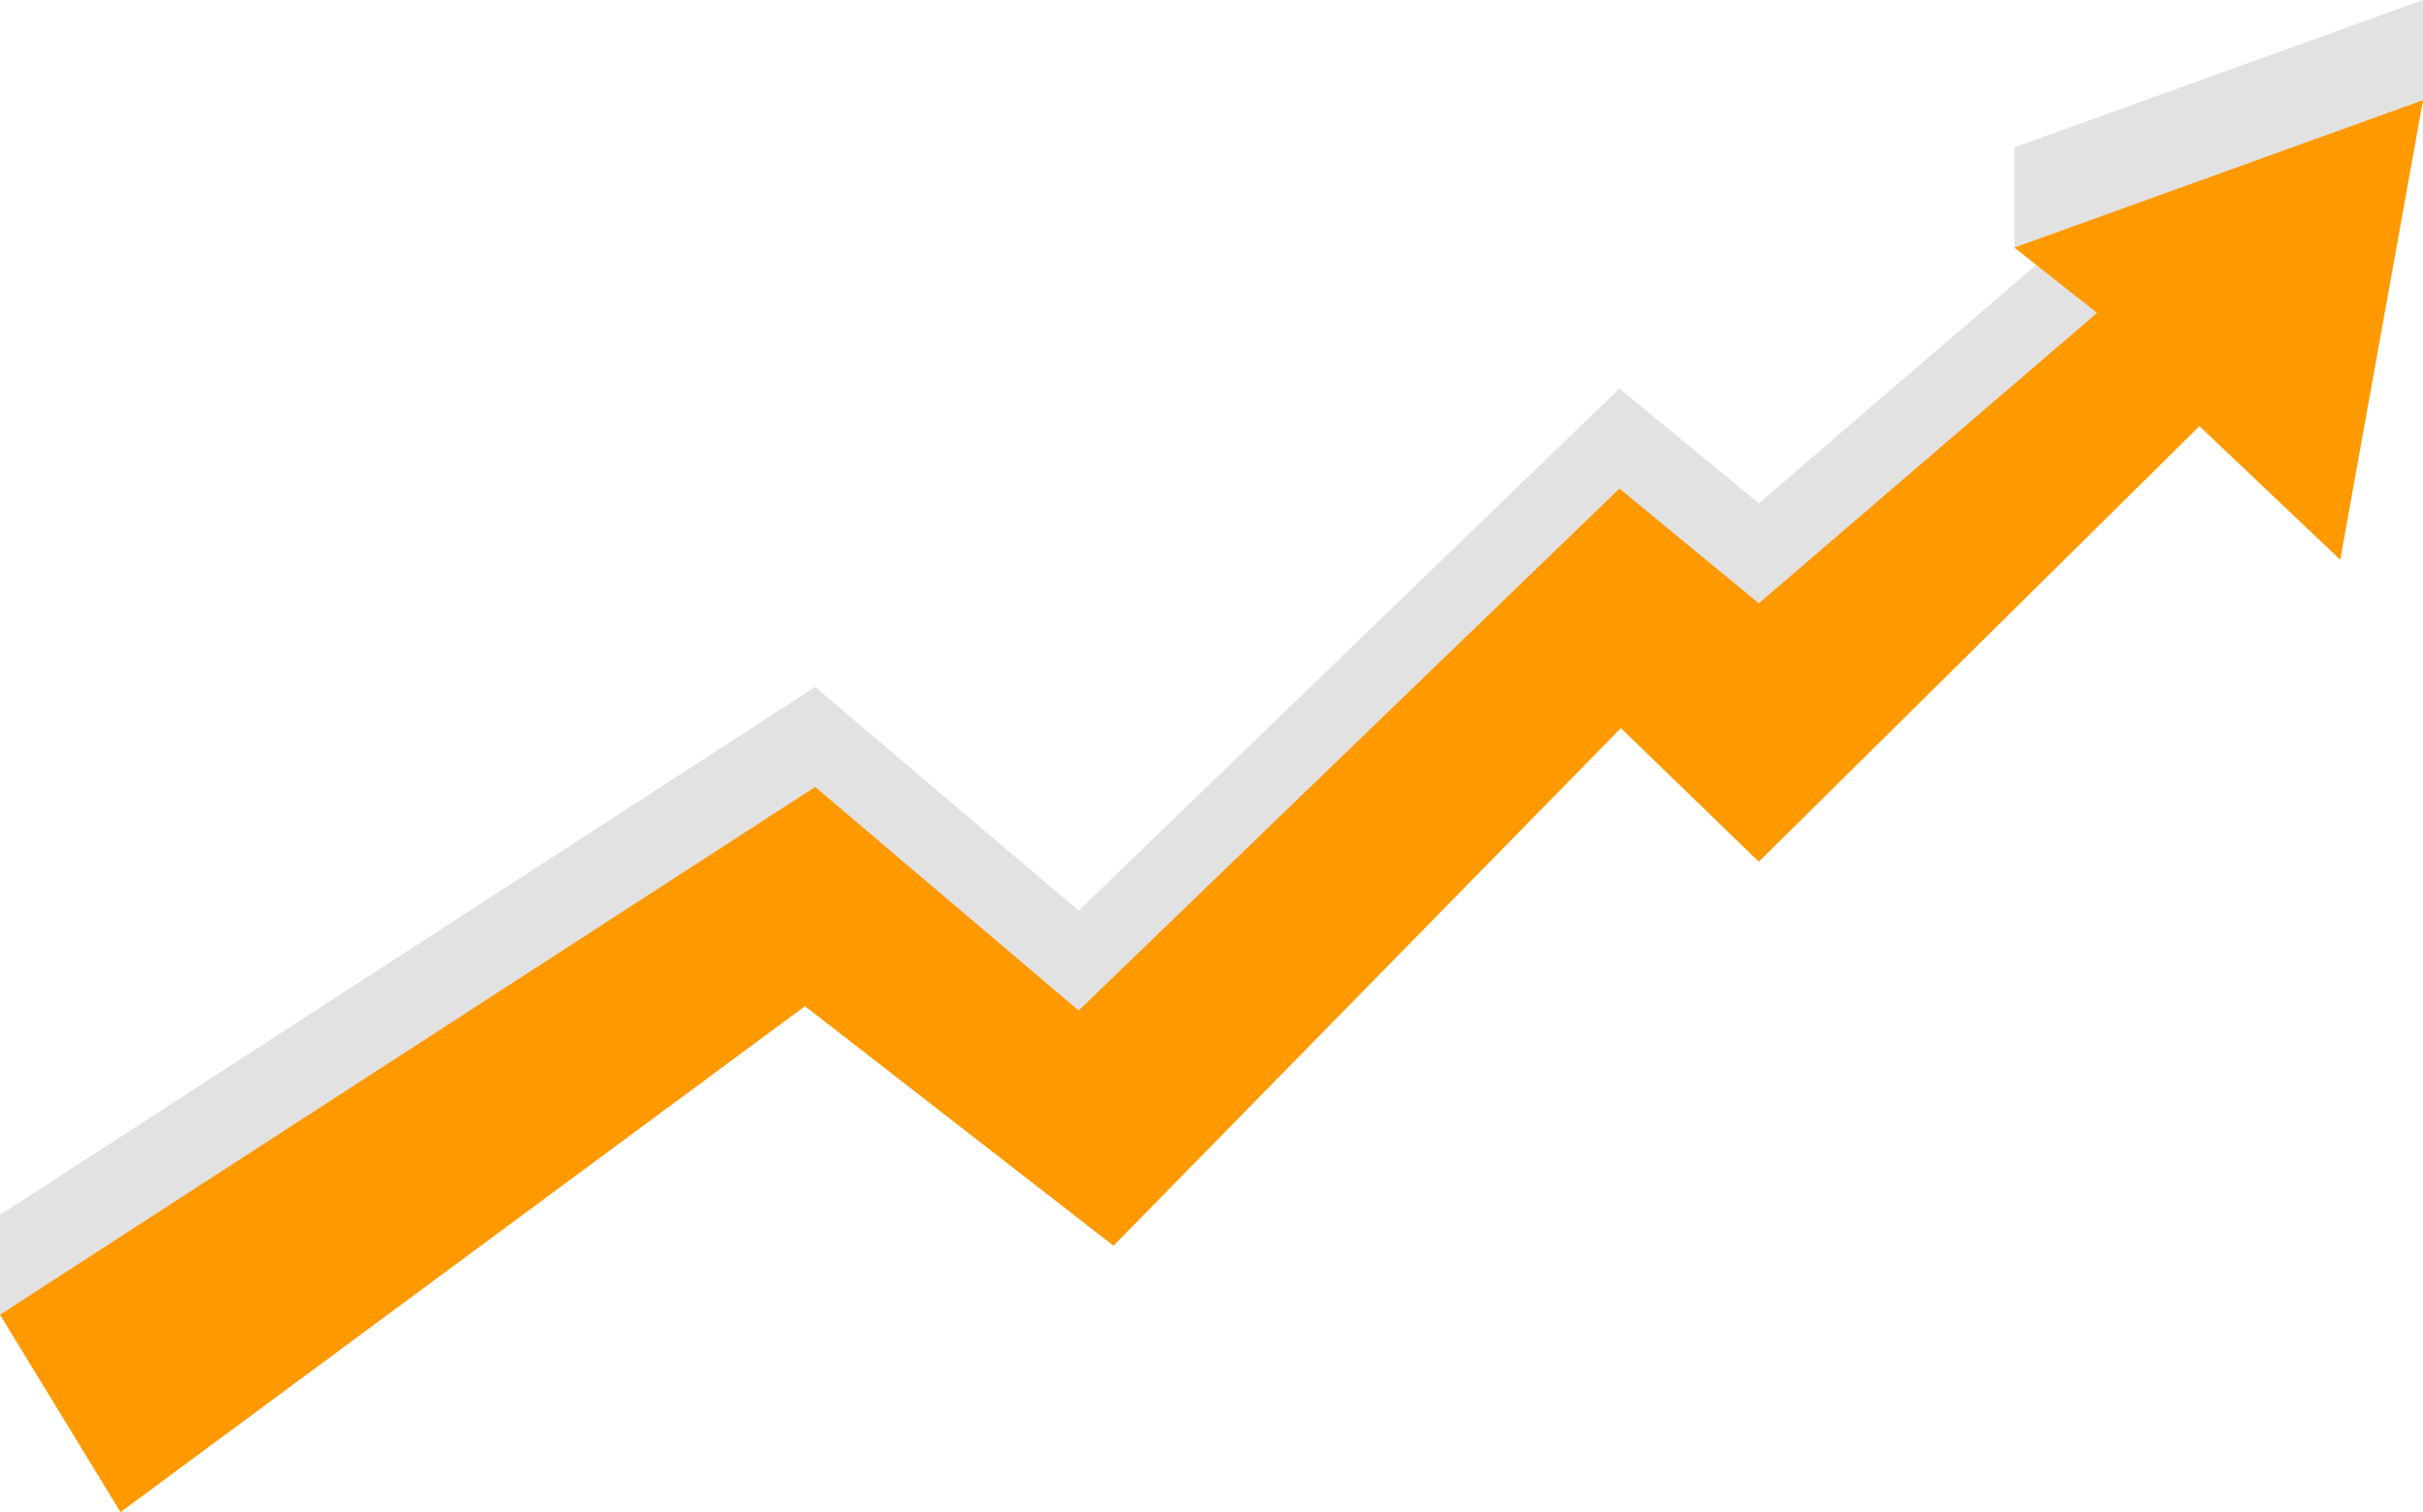 <?xml version="1.0" encoding="UTF-8" standalone="no"?><svg xmlns="http://www.w3.org/2000/svg" xmlns:xlink="http://www.w3.org/1999/xlink" fill="none" height="3120.3" preserveAspectRatio="xMidYMid meet" style="fill: none" version="1" viewBox="0.0 0.0 5000.0 3120.3" width="5000" zoomAndPan="magnify"><g id="change1_1"><path clip-rule="evenodd" d="M0 2506.95L1682.14 1417.56L2225.88 1879.09L3341.82 801.687L3629.42 1038.44L4278.01 481.01L4156.68 510.982V304.191L5000 0V206.79L4829.23 948.538L4538.65 672.815L3629.42 1571.9L3344.82 1296.18L2297.78 2364.6L1706.11 1943.52L326.543 3040.41L0 2713.75V2506.95Z" fill="#e2e2e2" fill-rule="evenodd"/></g><g id="change2_1"><path clip-rule="evenodd" d="M0 2712.86L1682.14 1623.84L2225.88 2085.21L3341.82 1008.18L3629.42 1244.85L4327.44 645.67L4156.68 510.854L5000 206.768L4829.23 1154.98L4538.65 879.352L3629.42 1778.13L3344.82 1502.51L2297.78 2570.55L1661.17 2076.22L248.652 3120.3L0 2712.86Z" fill="#ff9900" fill-rule="evenodd"/></g></svg>